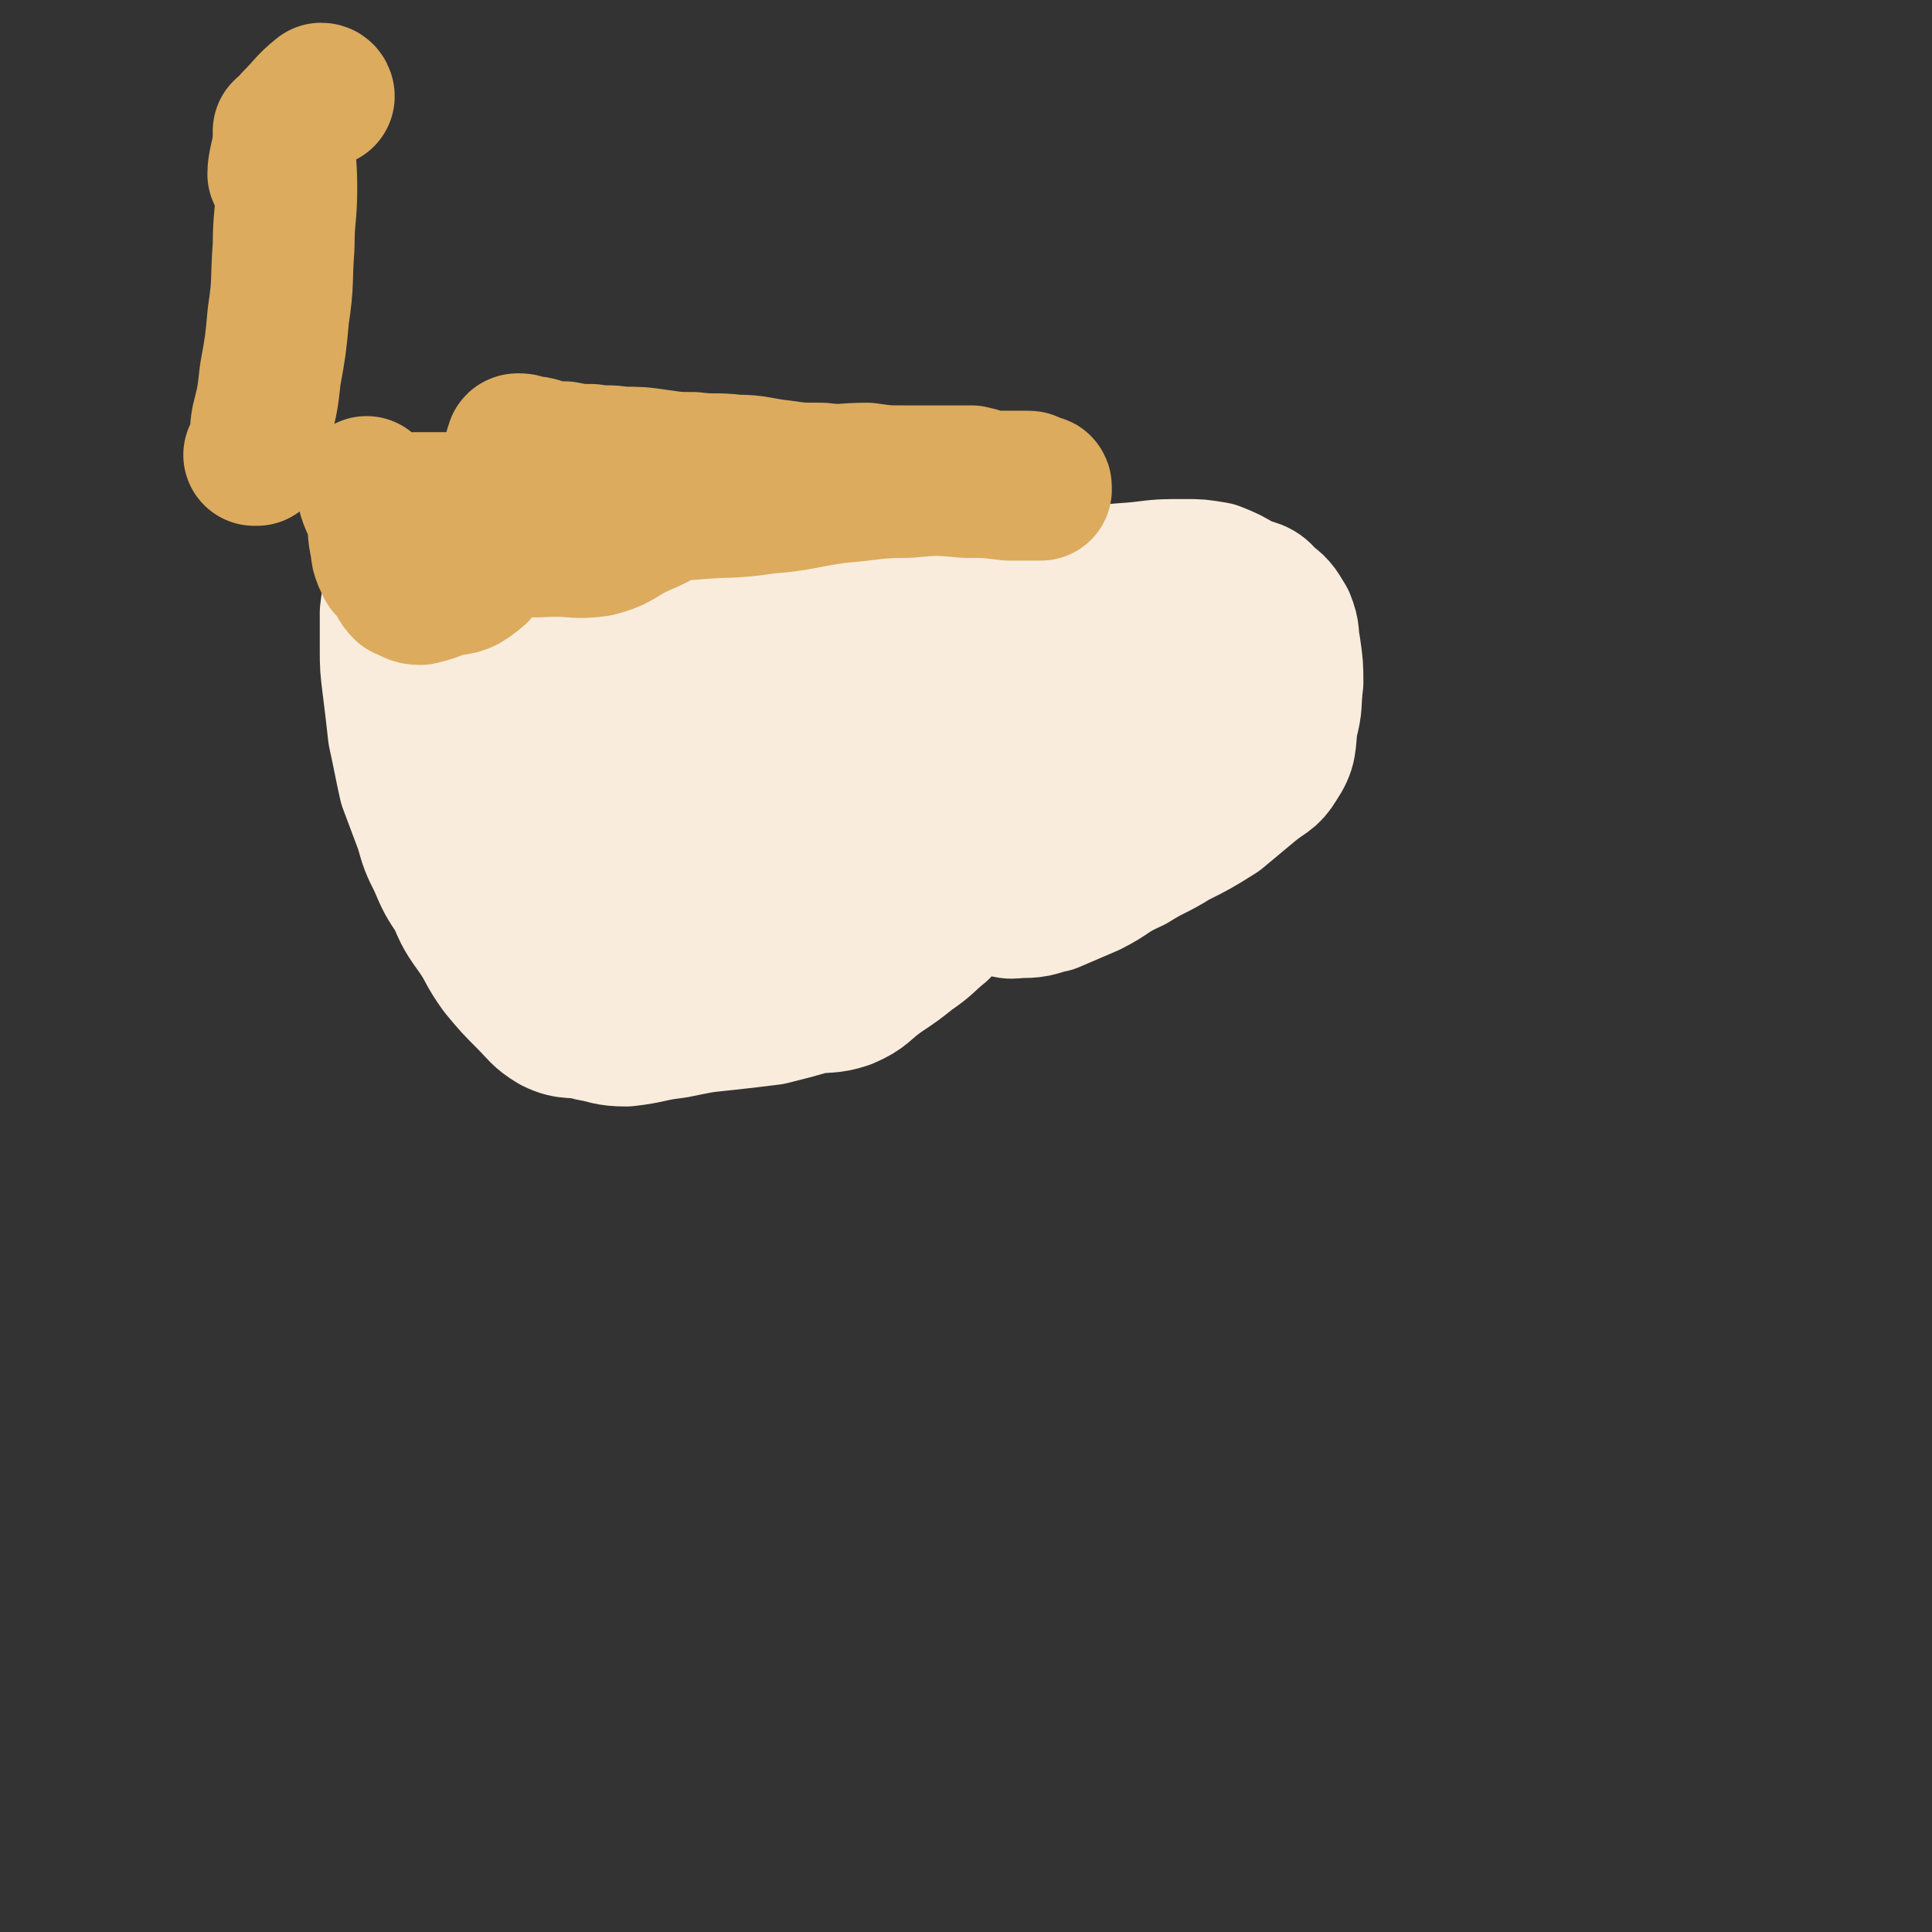 <svg viewBox='0 0 722 722' version='1.1' xmlns='http://www.w3.org/2000/svg' xmlns:xlink='http://www.w3.org/1999/xlink'><rect x="0" y="0" width="722" height="722" fill="#333333" stroke="none"/><g fill='none' stroke='#F9ECDC' stroke-width='53' stroke-linecap='round' stroke-linejoin='round'><path d='M149,201c0,0 -1,-1 -1,-1 0,2 1,3 1,5 0,4 -1,4 -1,9 -1,7 -1,7 -2,15 0,6 0,6 0,13 0,7 0,7 1,15 1,8 1,8 2,17 2,9 2,10 4,19 3,8 3,8 6,16 2,7 2,7 5,13 3,7 3,7 7,13 3,7 3,7 8,14 4,6 3,6 8,13 5,6 5,6 10,11 5,5 5,6 10,9 6,3 7,1 14,3 6,1 6,2 13,2 9,-1 9,-2 18,-3 10,-2 9,-2 19,-3 9,-1 9,-1 17,-2 8,-2 8,-2 15,-4 6,-1 7,0 13,-2 7,-3 6,-4 13,-9 6,-4 6,-4 11,-8 6,-4 6,-5 11,-9 3,-4 4,-3 7,-7 3,-7 2,-7 4,-14 2,-7 3,-6 5,-13 1,-4 2,-4 2,-9 1,-5 1,-5 1,-11 1,-8 1,-8 2,-16 0,-7 -1,-7 0,-13 0,-6 1,-6 1,-13 0,-5 0,-5 0,-11 -1,-5 -1,-5 -1,-10 -1,-6 0,-6 0,-12 -1,-2 -1,-1 -2,-3 0,-2 0,-2 0,-4 -1,-2 -1,-2 -1,-5 -1,-2 -1,-2 -2,-5 0,-2 -1,-2 -2,-3 0,-2 -1,-2 -1,-3 -1,-1 -1,-2 -2,-3 0,0 0,0 -1,-1 0,0 0,0 0,0 -1,0 -1,0 -1,0 -1,0 -1,0 -1,0 -2,0 -2,0 -3,0 -2,0 -2,0 -4,0 -4,0 -4,1 -8,1 -4,0 -4,-1 -8,0 -5,0 -5,0 -10,1 -7,1 -7,1 -14,1 -9,1 -9,1 -18,1 -11,0 -11,0 -21,0 -13,-1 -13,-1 -25,-2 -11,0 -11,0 -22,-1 -9,0 -9,0 -18,-1 -7,-1 -7,-1 -15,-1 -6,-1 -6,-1 -13,0 -3,0 -3,0 -7,1 -4,1 -4,1 -8,3 -4,3 -4,4 -7,8 -3,3 -4,3 -5,8 -2,6 0,6 0,12 0,9 -1,9 0,19 1,12 0,12 2,24 3,11 2,12 7,22 6,11 7,10 14,21 6,9 7,9 14,18 6,8 6,8 14,15 5,5 6,6 12,8 7,2 8,0 16,0 9,0 9,1 18,-1 11,-1 11,-1 21,-4 11,-3 11,-4 21,-9 10,-5 10,-5 20,-10 7,-4 8,-4 15,-9 4,-3 4,-3 6,-8 2,-5 2,-5 2,-10 -1,-7 -2,-7 -4,-13 -3,-8 -2,-8 -7,-16 -4,-8 -5,-8 -10,-15 -5,-6 -5,-6 -10,-12 -4,-5 -4,-5 -9,-9 -4,-4 -4,-4 -9,-6 -5,-3 -5,-4 -11,-5 -7,-3 -7,-2 -14,-3 -8,-2 -8,0 -16,-2 -6,-1 -5,-1 -11,-3 -5,-1 -5,-1 -10,-1 -2,0 -2,-1 -4,0 -2,0 -2,0 -4,1 -4,6 -4,7 -7,13 -3,8 -3,8 -6,16 -1,7 -1,7 -2,15 0,4 -1,5 1,8 1,3 1,4 4,5 5,3 5,2 10,4 7,2 7,2 13,4 7,2 7,1 14,3 6,1 6,1 12,2 5,1 5,2 9,2 5,0 6,0 9,-2 5,-3 5,-4 9,-9 5,-7 5,-7 8,-15 3,-7 2,-8 5,-15 2,-5 3,-5 5,-10 1,-3 1,-3 1,-6 -1,-1 0,-3 -1,-3 -3,1 -4,2 -6,4 -7,5 -7,5 -14,12 -8,7 -7,8 -15,16 -9,9 -8,10 -18,18 -8,7 -7,7 -16,13 -6,4 -6,4 -13,7 -5,2 -6,2 -11,2 -2,0 -4,-1 -5,-3 -1,-3 -1,-4 0,-8 5,-15 5,-15 13,-29 6,-13 5,-14 15,-24 6,-8 7,-8 16,-12 6,-2 7,0 13,1 7,2 7,2 13,5 7,4 6,5 12,9 5,5 6,4 10,9 3,5 3,5 5,11 3,5 3,5 5,10 1,3 1,4 0,8 -3,4 -3,5 -8,8 -7,5 -8,5 -17,8 -9,3 -9,3 -18,4 -13,1 -13,1 -25,0 -9,-1 -10,-2 -19,-5 -7,-2 -8,-1 -14,-5 -4,-3 -5,-4 -7,-8 -1,-3 -1,-4 0,-7 5,-10 6,-10 13,-19 7,-9 7,-9 15,-16 9,-6 9,-7 19,-10 7,-3 8,-3 16,-3 7,0 7,0 14,2 7,3 8,2 14,7 4,3 4,4 5,9 1,5 1,6 -2,10 -3,6 -4,6 -9,11 -8,7 -8,8 -17,14 -8,5 -8,5 -17,9 -5,2 -6,1 -11,2 -3,1 -3,1 -7,1 -2,-1 -4,-1 -3,-2 0,-1 3,0 5,-2 6,-4 6,-4 11,-8 0,0 0,0 1,0 '/><path d='M361,246c0,0 -1,0 -1,-1 7,-4 8,-4 15,-9 7,-4 7,-4 15,-9 8,-5 8,-6 17,-9 9,-4 9,-3 19,-4 8,-1 8,-1 17,-1 5,0 5,0 11,1 5,2 5,2 10,5 5,2 6,1 9,5 4,3 4,3 7,8 2,5 1,5 2,10 1,7 1,7 1,13 -1,8 0,8 -2,15 -1,8 0,9 -4,15 -3,5 -4,4 -10,9 -6,5 -6,5 -12,10 -8,5 -8,5 -16,9 -8,5 -8,4 -16,9 -9,4 -8,5 -16,9 -7,3 -7,3 -14,6 -5,1 -5,2 -11,2 -4,0 -4,1 -8,-1 -5,-1 -5,-2 -10,-5 -7,-4 -7,-4 -14,-9 -6,-6 -6,-6 -11,-12 -4,-5 -5,-5 -8,-10 -3,-5 -3,-5 -4,-10 -1,-4 -1,-5 0,-9 0,-5 -1,-6 1,-10 3,-7 3,-7 7,-13 4,-5 4,-5 8,-10 4,-4 5,-3 9,-7 4,-4 3,-5 8,-9 6,-4 6,-4 13,-7 5,-3 5,-4 11,-5 8,0 8,0 16,2 7,2 7,3 14,6 8,3 8,4 14,8 7,3 7,3 13,7 6,4 6,4 11,9 3,3 3,3 5,7 3,4 3,4 5,8 1,2 2,3 1,5 -1,4 -2,3 -5,6 -4,6 -4,6 -8,11 -7,6 -7,6 -14,11 -8,6 -8,7 -17,10 -7,3 -8,1 -15,1 -5,0 -6,0 -11,-1 -3,-1 -4,-1 -5,-3 -3,-4 -3,-5 -2,-10 1,-9 2,-9 6,-17 4,-9 4,-10 9,-18 6,-10 5,-10 13,-18 5,-5 5,-4 11,-7 5,-2 5,-2 10,-2 4,0 4,-1 8,1 2,1 3,2 4,4 3,3 3,3 4,7 1,5 0,5 -1,10 -3,6 -3,6 -8,11 -7,6 -7,6 -15,11 -8,4 -8,4 -17,7 -8,3 -8,3 -17,4 -7,1 -7,2 -15,1 -4,-1 -3,-2 -7,-4 -4,-3 -5,-2 -8,-5 -3,-4 -4,-4 -5,-9 -2,-6 -2,-6 -2,-12 -1,-8 -2,-8 -1,-17 0,-7 0,-7 2,-15 1,-6 1,-6 2,-11 1,-3 1,-3 3,-6 1,-2 1,-2 2,-3 1,-1 3,0 3,0 -1,0 -3,0 -6,1 -3,1 -3,1 -7,1 -6,1 -6,0 -12,1 -6,0 -6,1 -12,1 -6,0 -6,-1 -12,-2 -6,0 -6,0 -11,1 -6,0 -6,0 -12,1 -5,0 -5,0 -9,1 -5,1 -5,1 -9,3 -6,1 -6,1 -11,3 -5,2 -4,2 -9,4 -5,3 -5,3 -10,6 -5,3 -4,3 -9,6 -3,2 -4,2 -7,4 -3,2 -4,2 -7,4 -2,2 -3,2 -5,5 -1,2 -1,2 -1,5 -1,6 0,7 1,13 1,8 1,8 3,16 3,9 2,10 7,18 6,9 7,8 15,16 7,7 7,7 14,14 7,6 6,7 13,12 5,4 6,3 11,7 2,1 2,1 4,2 1,1 3,2 3,2 -1,-1 -3,-1 -5,-2 -7,-3 -7,-3 -13,-6 -11,-5 -11,-6 -22,-11 -12,-7 -13,-6 -25,-13 -11,-8 -10,-9 -20,-17 -9,-8 -9,-7 -17,-16 -5,-6 -5,-6 -10,-14 -3,-5 -4,-5 -5,-11 -1,-7 0,-7 1,-14 1,-8 1,-8 3,-15 2,-8 2,-8 5,-15 4,-6 5,-6 9,-11 6,-6 6,-6 11,-11 8,-7 11,-9 16,-13 '/></g>
<g fill='none' stroke='#DCAB5E' stroke-width='53' stroke-linecap='round' stroke-linejoin='round'><path d='M138,183c0,0 -1,-1 -1,-1 0,0 1,1 1,1 0,0 0,0 0,0 0,0 -1,-1 -1,-1 1,5 2,6 4,11 1,4 0,4 1,9 1,4 0,4 2,8 1,3 2,2 4,5 1,2 1,3 3,5 3,1 3,2 6,2 4,-1 4,-1 9,-3 5,-1 6,0 11,-4 4,-3 3,-4 6,-9 2,-3 2,-3 3,-7 2,-4 2,-4 3,-8 1,-5 0,-5 1,-9 1,-4 1,-4 2,-7 0,-2 1,-2 1,-4 0,-2 -1,-3 0,-4 0,-1 0,-1 1,-1 2,0 2,1 3,1 3,0 3,0 6,1 4,1 4,1 8,1 5,1 5,1 10,1 6,1 6,0 11,1 7,0 7,0 14,1 7,1 7,1 13,1 8,1 8,0 16,1 8,0 8,1 17,2 7,1 7,1 15,1 8,1 8,0 17,0 7,1 7,1 14,1 5,0 5,0 11,0 5,0 5,0 10,0 2,0 2,0 4,0 2,1 2,0 3,1 2,0 2,1 3,1 1,0 1,0 1,0 0,0 0,0 0,0 1,0 1,0 1,0 1,0 1,0 2,0 1,0 1,0 3,0 2,0 2,0 4,0 1,0 1,0 3,0 0,0 0,0 1,0 1,0 1,0 2,1 1,0 1,0 2,1 0,0 1,-1 1,0 0,0 0,1 0,1 0,0 0,0 0,0 -2,0 -2,0 -3,0 -5,0 -5,0 -9,0 -8,-1 -8,-1 -16,-1 -11,-1 -11,-1 -22,0 -13,0 -13,1 -26,2 -14,2 -14,3 -27,4 -13,2 -13,1 -25,2 -13,1 -13,1 -26,1 -12,0 -12,0 -23,0 -9,-1 -9,-1 -19,-2 -7,0 -7,-1 -15,-1 -6,0 -6,0 -13,0 -4,0 -4,0 -8,0 -1,0 -2,0 -2,0 -1,0 -1,1 0,1 1,1 1,1 3,2 3,1 3,1 7,3 7,2 6,3 13,5 7,3 7,3 15,4 7,2 7,1 15,1 7,0 7,1 15,0 8,-2 7,-3 15,-7 7,-3 7,-3 13,-7 5,-2 5,-2 9,-3 3,-2 3,-2 7,-2 1,-1 1,0 3,0 '/><path d='M121,36c0,0 0,-1 -1,-1 -5,4 -5,5 -10,10 -2,4 -2,4 -4,9 -1,5 -2,8 -2,11 '/><path d='M107,50c0,0 0,0 -1,-1 0,0 1,1 1,1 0,0 0,0 0,0 0,0 -1,-1 -1,-1 0,10 1,11 1,21 0,11 -1,11 -1,22 -1,13 0,13 -2,26 -1,11 -1,11 -3,22 -1,9 -1,9 -3,17 -1,5 0,5 -1,10 -1,2 -1,2 -2,3 0,0 1,0 1,0 '/></g>
</svg>